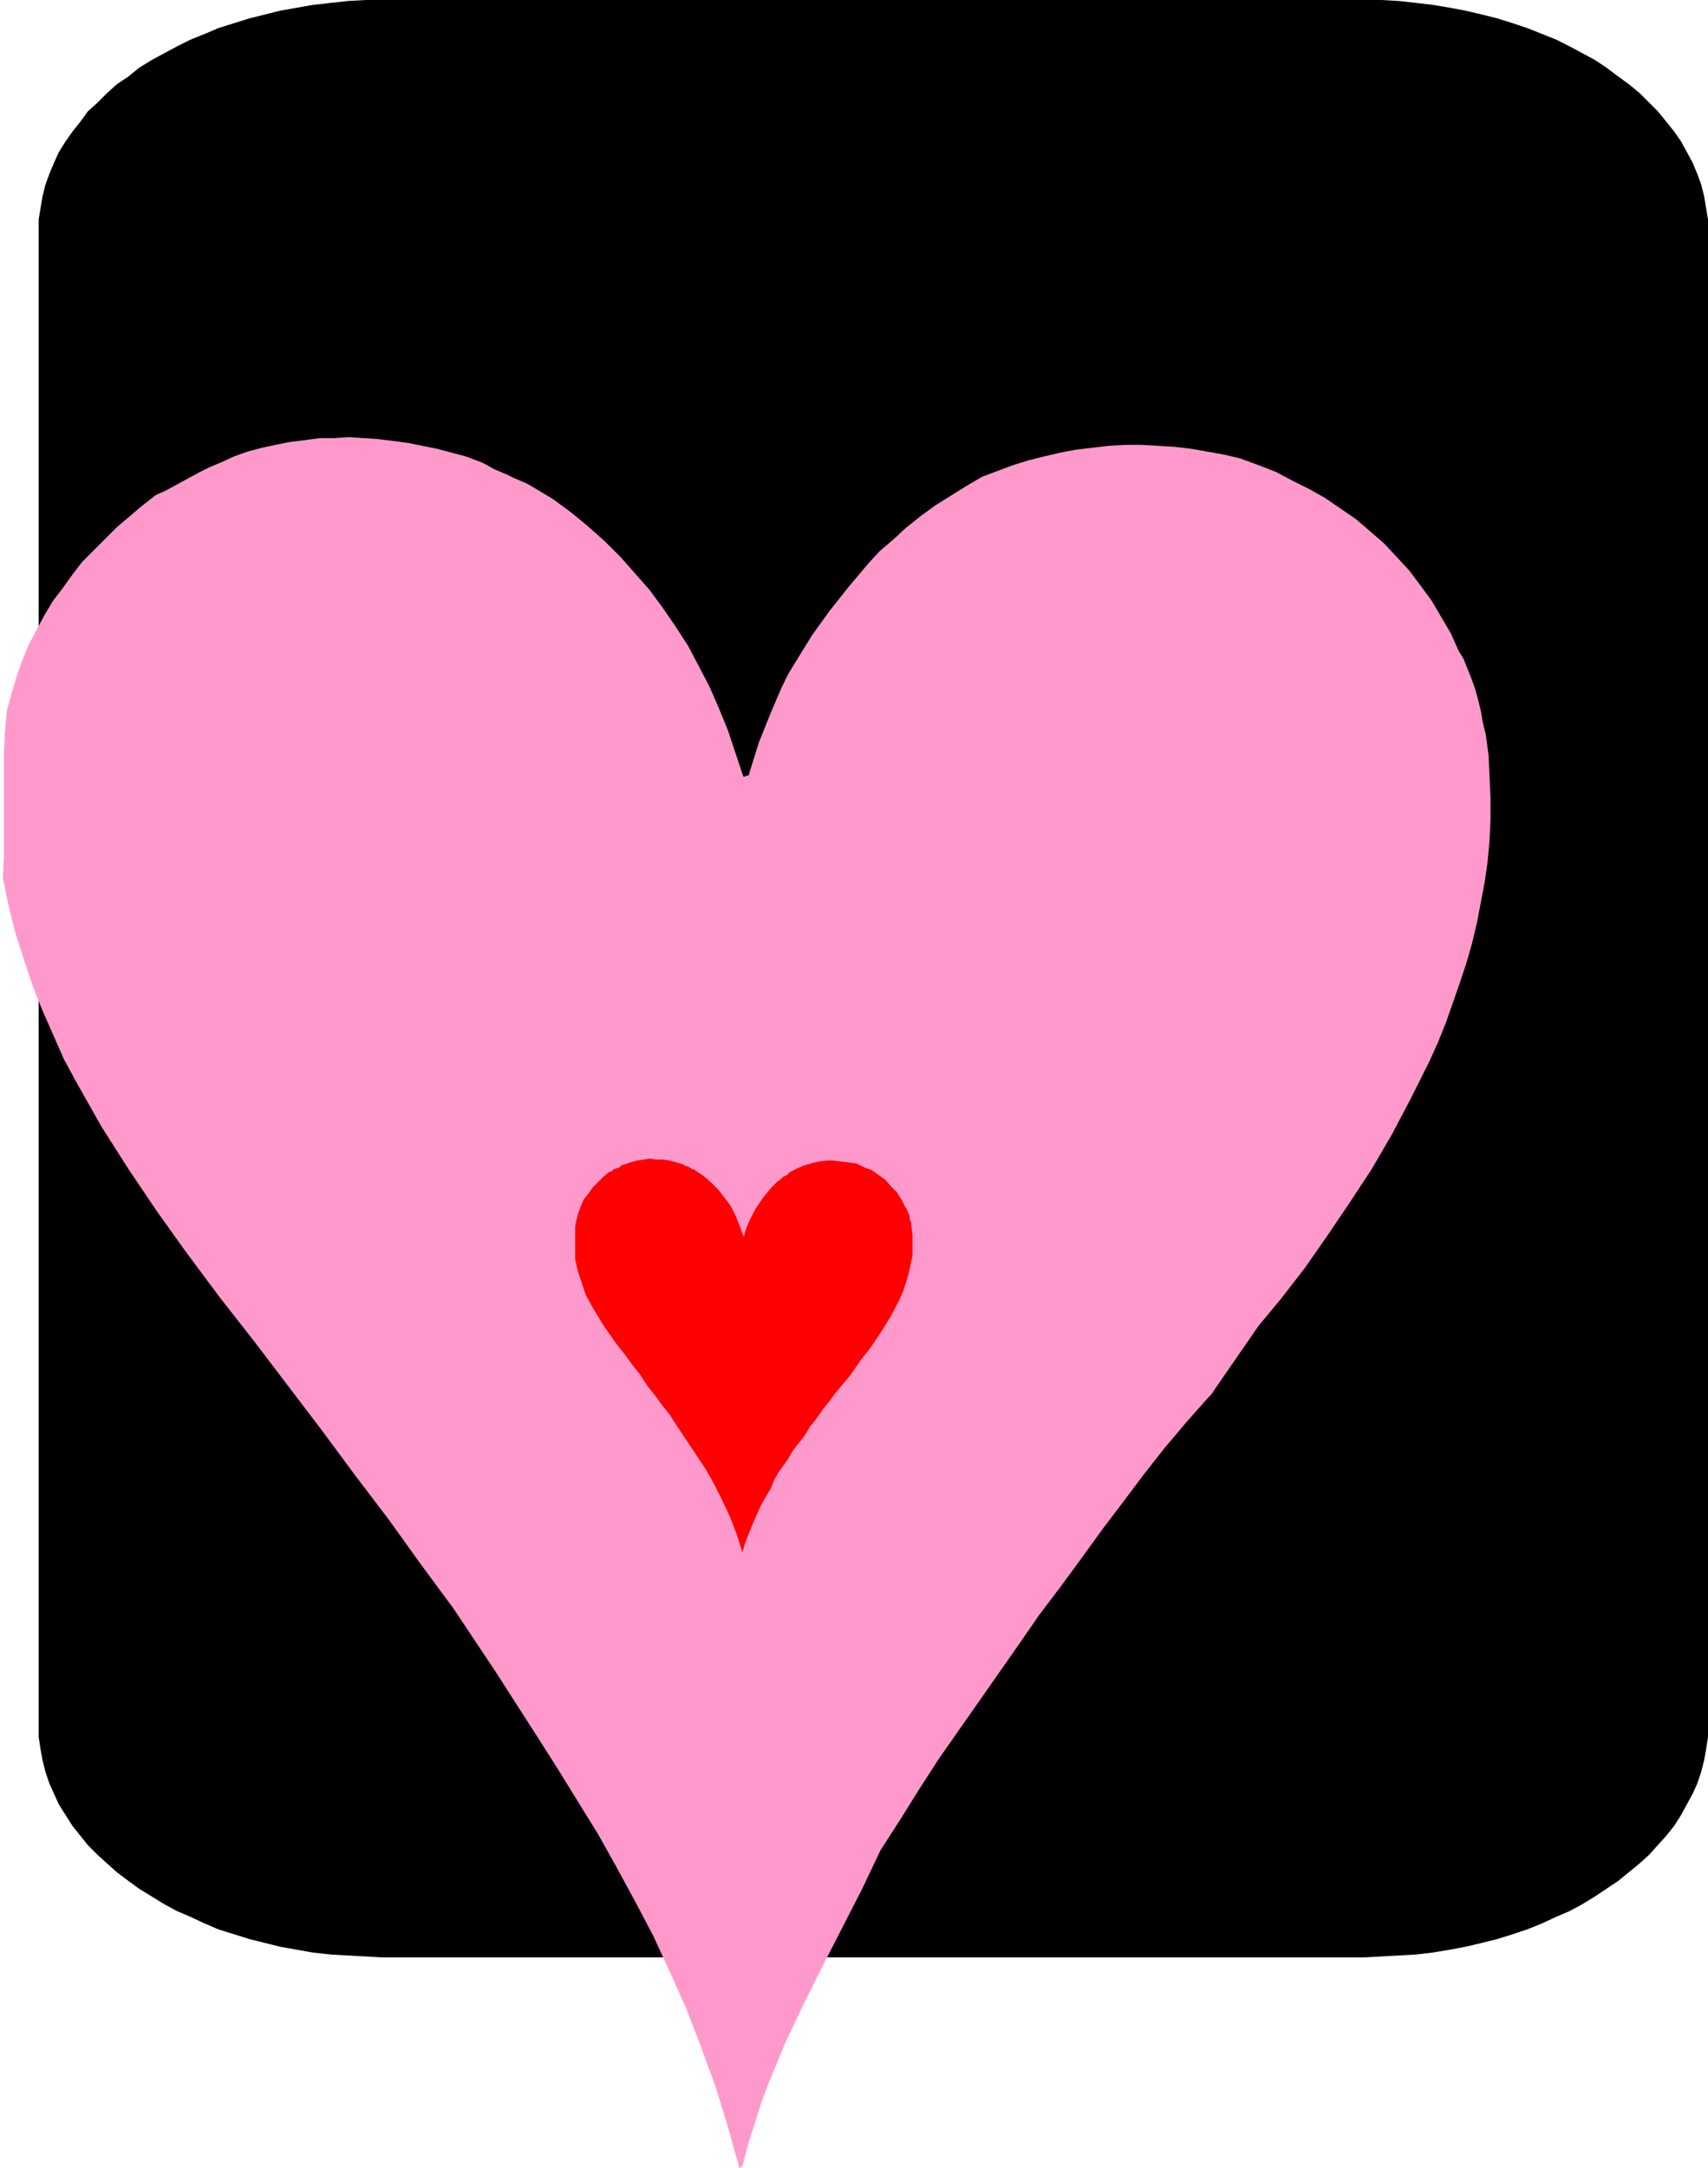 <svg xmlns="http://www.w3.org/2000/svg" fill-rule="evenodd" height="7.468in" preserveAspectRatio="none" stroke-linecap="round" viewBox="0 0 1767 2242" width="5.887in"><style>.pen1{stroke:none}</style><path class="pen1" style="fill:#000" d="M396 0h1033l18 1 18 2 17 2 18 3 16 3 17 4 16 4 16 5 15 5 15 6 15 6 14 7 13 7 13 7 12 8 12 9 11 8 11 9 10 10 9 9 9 11 8 10 7 10 6 11 6 11 5 12 4 11 3 12 2 12 2 12v1569l-2 13-2 11-3 12-4 12-5 11-6 11-6 11-7 11-8 10-9 10-9 10-10 9-11 9-11 9-12 8-12 8-13 8-13 7-14 6-15 7-15 6-15 5-16 5-16 4-17 4-16 3-18 3-17 2-18 1-18 1-18 1H396l-18-1-18-1-18-1-18-2-17-3-17-3-16-4-16-4-16-5-16-5-14-6-15-7-14-6-13-7-13-8-13-8-11-8-12-9-10-9-10-9-10-10-8-10-8-10-7-11-7-11-5-11-5-11-4-12-3-12-2-11-2-13V227l2-12 2-12 3-12 4-11 5-12 5-11 7-11 7-10 8-10 8-11 10-9 10-10 10-9 12-8 11-9 13-8 13-7 13-7 14-7 15-6 14-6 16-5 16-5 16-4 16-4 17-3 17-3 18-2 18-2 18-1h18z"/><path class="pen1" style="fill:#f9c" d="m768 2240 6-23 7-22 7-22 8-21 17-41 19-40 20-40 20-39 20-39 19-40 20-31 20-32 20-31 21-30 21-30 21-30 21-30 20-29 22-29 22-30 21-29 22-29 21-28 22-28 22-26 23-26 1-1 1-1 1-1 1-1v-1h1v-1l47-68 24-29 24-31 23-33 23-34 23-35 21-36 20-38 19-38 9-20 8-20 7-20 7-20 7-21 6-21 5-21 4-21 4-21 3-21 2-22 1-22v-22l-1-22-1-22-3-22-3-12-2-12-3-12-3-11-4-11-4-10-4-10-5-8-8-18-10-17-10-17-11-15-12-16-13-14-13-14-15-13-14-12-16-11-16-11-16-9-18-9-17-9-18-7-19-7-17-4-17-3-17-3-17-2-17-1-17-1h-17l-17 1-17 2-17 2-16 3-17 4-16 4-16 5-16 6-16 6-17 10-16 10-16 10-15 11-15 12-13 12-14 12-12 13-21 25-19 24-18 25-16 26-8 13-7 14-6 14-6 14-6 15-6 15-5 16-5 16v1l-1 1h-2l-1 1h-2l-8-24-8-24-9-22-10-23-11-21-11-21-13-20-13-19-14-19-15-17-15-17-16-16-18-16-17-14-19-14-20-12-7-4-7-3-7-3-6-3-7-3-7-3-7-4-6-3-16-6-15-4-15-4-15-3-15-3-15-2-16-2-15-1-15-1-15 1h-15l-15 2-16 2-15 3-14 3-15 4-14 5-13 6-12 5-12 6-11 6-11 6-11 6-11 5-14 11-13 11-13 11-12 12-12 12-12 12-10 13-10 14-10 13-9 15-8 15-8 15-7 17-6 17-5 17-5 18-2 23-1 22v106l-1 22 6 29 7 28 9 28 9 27 10 25 11 25 11 25 13 24 13 23 13 23 14 22 14 22 29 43 30 42 35 47 36 46 35 46 35 46 34 46 35 46 33 46 34 46 44 66 43 67 21 33 21 34 21 34 19 34 19 35 19 36 17 37 17 38 15 39 15 41 13 42 12 43 1-1h1v-1h1z"/><path class="pen1" style="fill:red" d="m768 1605 3-10 4-10 4-10 4-9 4-9 5-9 5-8 4-10 4-7 5-7 5-7 4-7 5-7 5-6 5-7 4-7 5-6 5-7 5-7 5-6 5-7 5-6 5-6 5-6 1-1 11-16 11-14 10-15 10-16 9-17 4-9 3-9 3-10 2-9 2-10v-20l-1-10v-3l-1-2-1-3v-3l-1-2-1-2-1-3-1-1-4-8-5-8-6-6-6-7-7-5-7-5-8-3-8-4-8-1-8-1-8-1h-7l-8 1-8 2-7 2-7 3-4 2-4 2-3 3-4 2-3 3-3 2-3 3-3 3-5 6-4 5-4 6-4 6-3 6-3 6-3 7-2 7v1h-1l-4-11-4-10-5-10-6-8-7-9-7-7-8-7-9-6-1-1h-2l-1-1-2-1-1-1h-2l-2-1-1-1-7-2-7-2-7-1h-7l-7-1-6 1-7 1-7 2-3 1-3 1-3 1-2 2-3 1-3 1-2 2-3 1-6 5-5 5-6 6-4 6-5 6-3 7-3 8-2 8-1 5v34l3 13 4 12 4 12 6 11 6 10 6 10 7 10 7 10 8 10 8 11 8 10 7 11 8 10 8 11 8 10 7 11 10 15 10 15 10 15 9 16 8 16 8 17 7 18 6 19z"/></svg>
